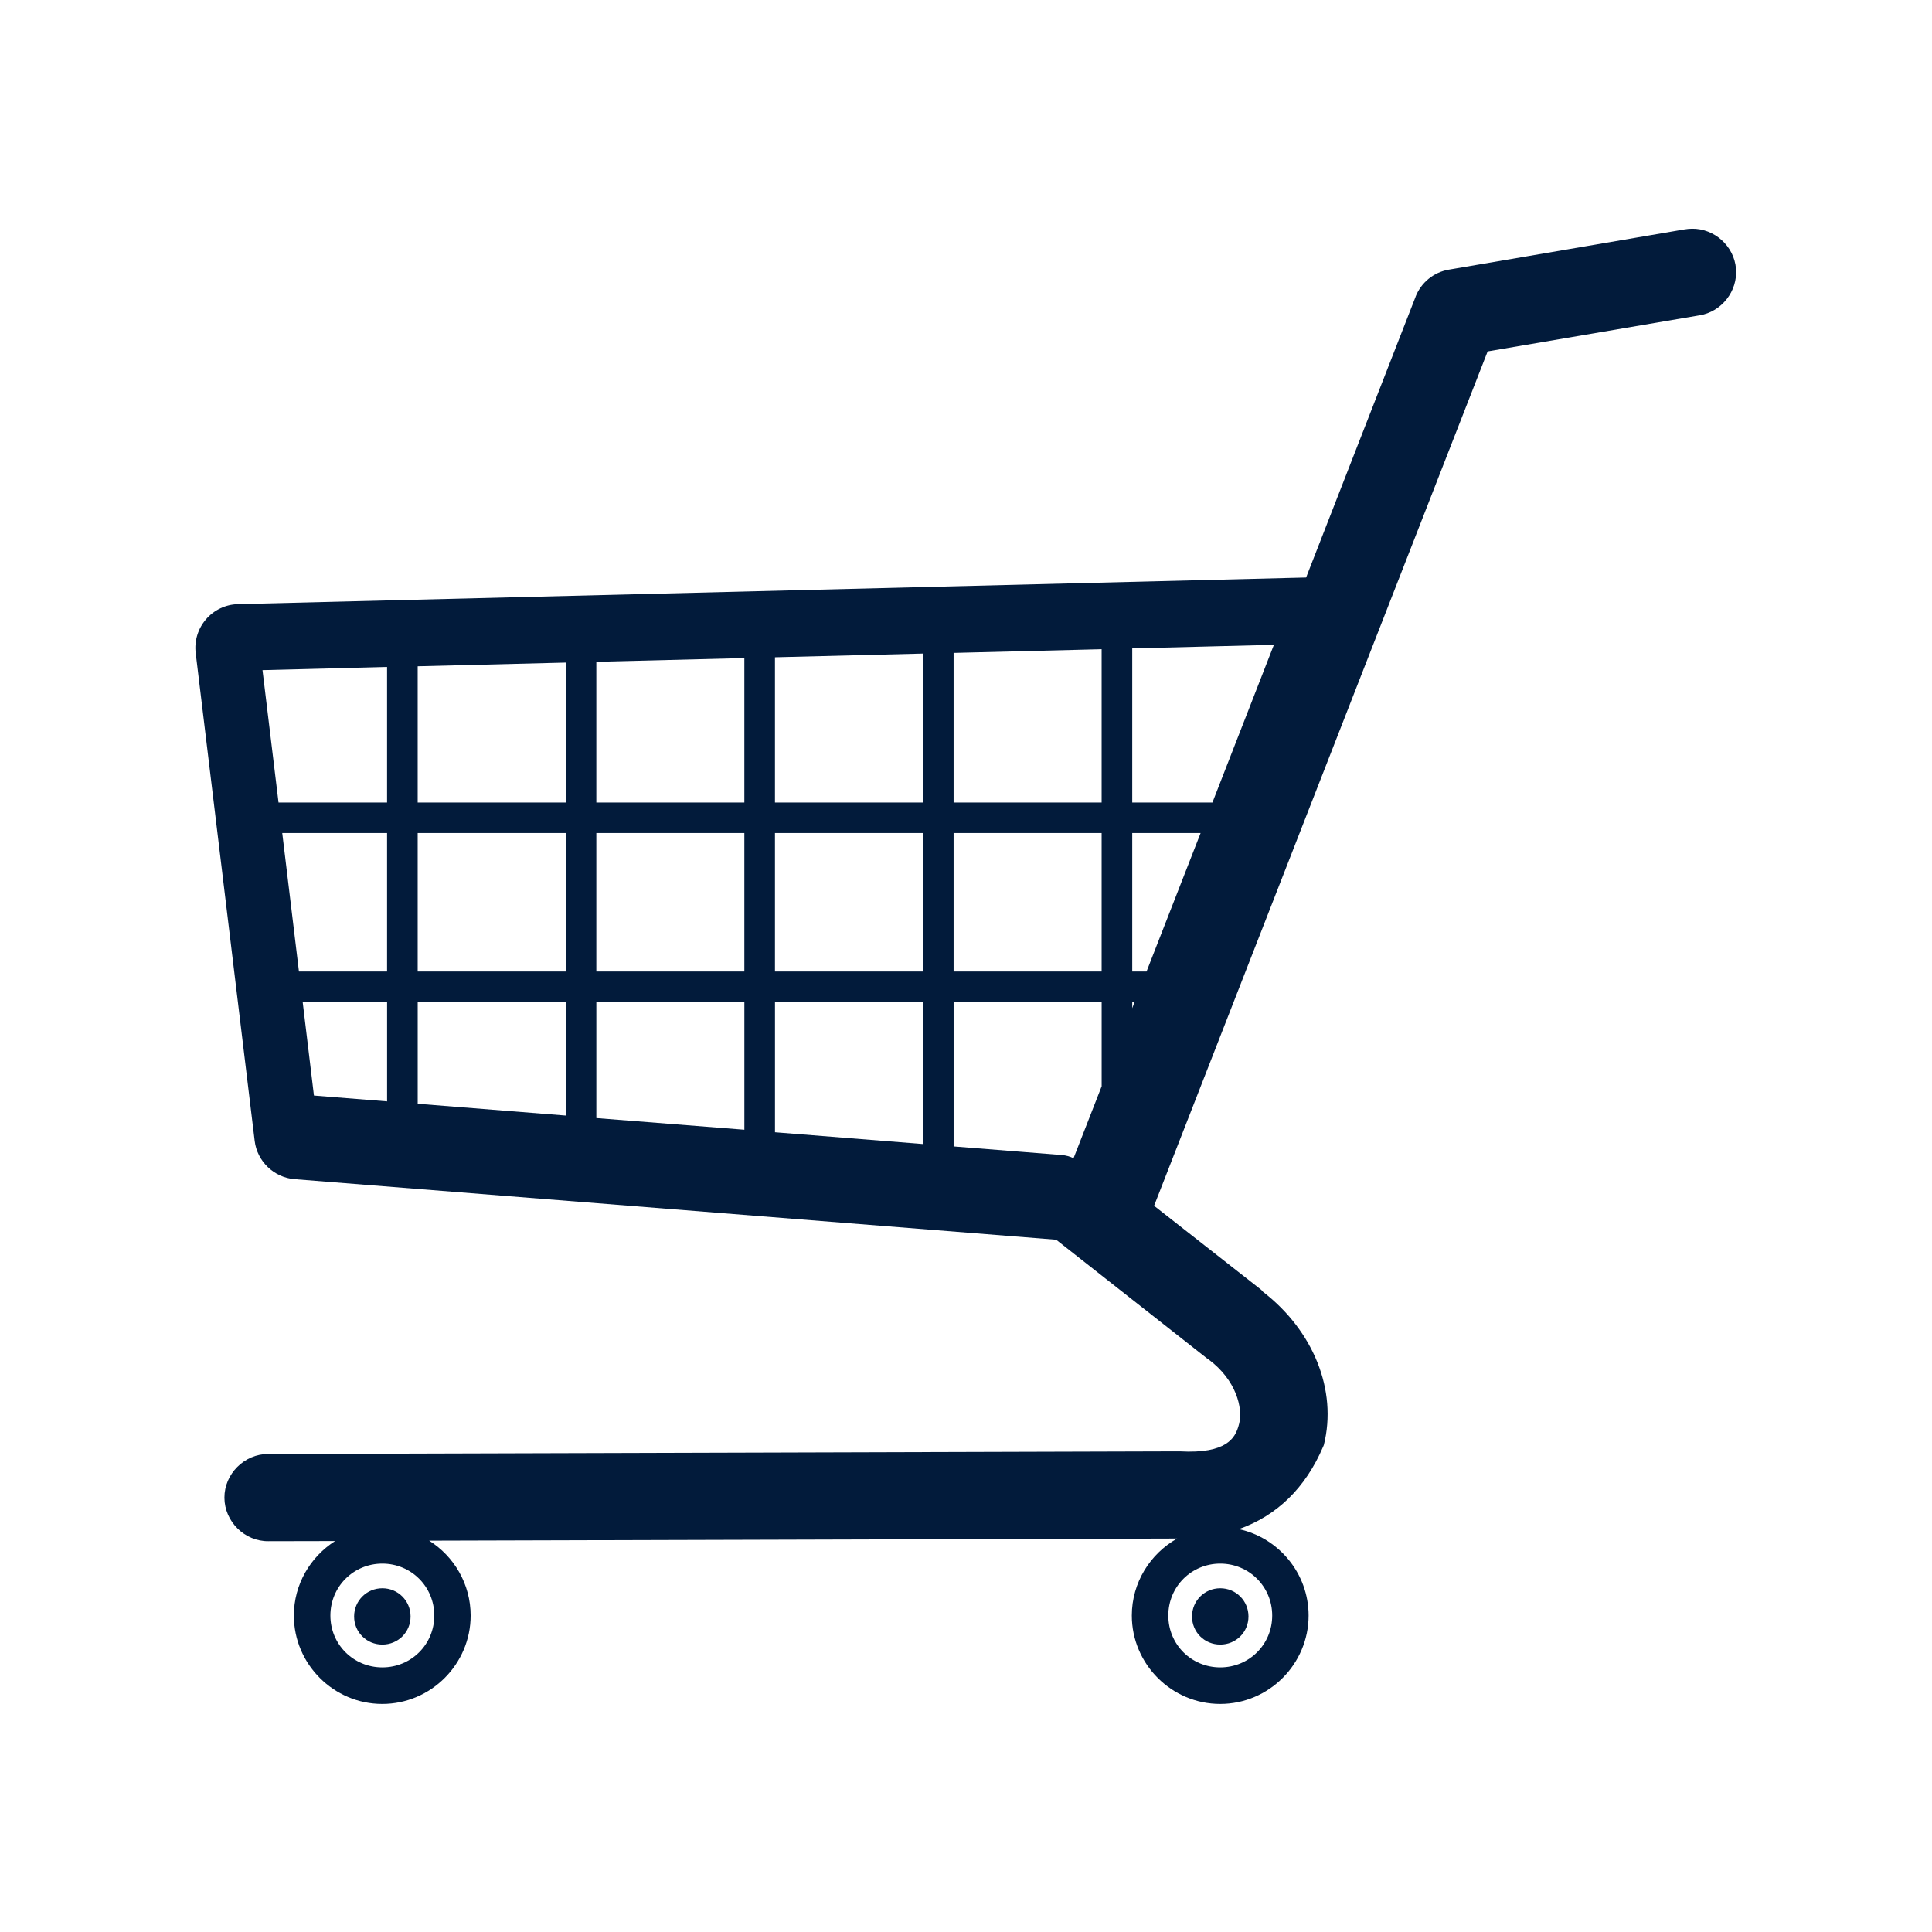 <svg xmlns="http://www.w3.org/2000/svg" xmlns:xlink="http://www.w3.org/1999/xlink" width="1800" zoomAndPan="magnify" viewBox="0 0 1350 1350" height="1800" preserveAspectRatio="xMidYMid meet" version="1.0"><defs><clipPath id="90a66b5b7c"><path d="M 136 159.547 L 1214 159.547 L 1214 1190.797 L 136 1190.797 Z M 136 159.547 " clip-rule="nonzero"/></clipPath></defs><g clip-path="url(#90a66b5b7c)"><path fill="#021b3b" d="M 1182.211 159.816 C 1180.551 159.84 1178.844 159.984 1177.211 160.277 L 1177.117 160.277 L 1012.289 188.43 C 1001.809 190.227 993.02 197.414 989.141 207.32 C 989.141 207.352 989.141 207.379 989.141 207.41 L 912.656 403.539 L 166.195 422.152 C 157.609 422.367 149.551 426.246 143.969 432.707 C 138.387 439.172 135.703 447.77 136.746 456.32 L 177.953 797.18 C 179.652 811.48 191.469 822.82 205.824 823.941 L 737.988 866.258 L 843.461 949.227 C 843.582 949.324 843.703 949.418 843.832 949.504 C 843.941 949.582 844.086 949.613 844.199 949.691 C 844.316 949.766 844.441 949.883 844.57 949.969 C 863.82 964.336 868.59 983.91 865.871 994.785 C 864.32 1000.984 861.953 1005.539 856.332 1009.047 C 850.711 1012.555 841 1015.094 824.387 1014.141 C 824.324 1014.141 824.262 1014.141 824.199 1014.141 C 823.664 1014.121 823.066 1014.129 822.531 1014.141 L 822.254 1014.141 L 187.566 1015.992 L 187.473 1015.992 C 170.793 1015.887 156.758 1029.875 156.82 1046.547 C 156.887 1063.223 170.98 1077.16 187.656 1076.922 L 187.75 1076.922 L 234.141 1076.828 C 216.902 1087.816 205.344 1107.039 205.344 1128.867 C 205.344 1162.824 233.152 1190.633 267.105 1190.633 C 301.062 1190.633 328.871 1162.824 328.871 1128.867 C 328.871 1106.918 317.281 1087.508 299.887 1076.551 L 822.539 1075.07 C 803.707 1085.684 790.867 1105.84 790.867 1128.867 C 790.867 1162.824 818.676 1190.633 852.633 1190.633 C 886.586 1190.633 914.398 1162.824 914.398 1128.867 C 914.398 1099.379 893.449 1074.52 865.688 1068.492 C 891.934 1059.207 912.098 1040.062 924.582 1010.805 C 924.766 1010.445 924.922 1010.074 925.047 1009.691 C 934.617 971.418 917.641 929.809 882.637 902.738 C 882.547 902.645 882.453 902.551 882.355 902.461 C 882.27 902.395 882.258 902.25 882.172 902.184 C 881.867 901.809 881.527 901.473 881.156 901.164 L 806.426 842.551 L 1039.5 245.551 L 1187.383 220.367 L 1187.473 220.367 C 1203.008 217.867 1214.371 203.387 1213.031 187.68 C 1211.691 171.938 1197.973 159.59 1182.195 159.805 Z M 890.148 450.578 L 847.184 560.773 L 791.16 560.773 L 791.16 453.082 L 890.148 450.582 Z M 769.77 453.637 L 769.77 560.773 L 666.336 560.773 L 666.336 456.227 Z M 644.945 456.691 L 644.945 560.773 L 541.512 560.773 L 541.512 459.285 Z M 520.121 459.84 L 520.121 560.773 L 416.688 560.773 L 416.688 462.43 L 520.121 459.836 Z M 395.293 462.988 L 395.293 560.773 L 291.859 560.773 L 291.859 465.582 Z M 270.469 466.043 L 270.469 560.773 L 194.629 560.773 L 183.426 468.266 Z M 197.223 582.07 L 270.469 582.07 L 270.469 678.836 L 208.891 678.836 Z M 291.859 582.07 L 395.293 582.07 L 395.293 678.836 L 291.859 678.836 Z M 416.688 582.07 L 520.121 582.07 L 520.121 678.836 L 416.688 678.836 Z M 541.512 582.07 L 644.945 582.07 L 644.945 678.836 L 541.512 678.836 Z M 666.336 582.07 L 769.77 582.07 L 769.77 678.836 L 666.336 678.836 Z M 791.16 582.07 L 838.941 582.07 L 801.16 678.836 L 791.16 678.836 Z M 211.5 700.137 L 270.484 700.137 L 270.484 769.586 L 219.367 765.512 L 211.5 700.141 Z M 291.875 700.137 L 395.309 700.137 L 395.309 779.492 L 291.875 771.254 Z M 416.699 700.137 L 520.133 700.137 L 520.133 789.402 L 416.699 781.254 Z M 541.527 700.137 L 644.961 700.137 L 644.961 799.402 L 541.527 791.164 Z M 666.352 700.137 L 769.785 700.137 L 769.785 759.031 L 750.152 809.312 C 747.605 808.078 744.828 807.32 742.004 807.09 L 666.352 801.07 Z M 791.176 700.137 L 792.75 700.137 L 791.176 704.488 Z M 267.164 1092.582 C 287.344 1092.582 303.461 1108.699 303.461 1128.883 C 303.461 1149.062 287.344 1165.09 267.164 1165.09 C 246.98 1165.09 230.863 1149.066 230.863 1128.883 C 230.863 1108.699 246.98 1092.582 267.164 1092.582 Z M 852.66 1092.582 C 872.844 1092.582 888.961 1108.699 888.961 1128.883 C 888.961 1149.062 872.844 1165.09 852.66 1165.09 C 832.48 1165.09 816.363 1149.066 816.363 1128.883 C 816.363 1108.699 832.48 1092.582 852.66 1092.582 Z M 267.164 1109.805 C 256.199 1109.805 247.438 1118.566 247.438 1129.531 C 247.438 1140.496 256.199 1149.16 267.164 1149.16 C 278.125 1149.16 286.887 1140.496 286.887 1129.531 C 286.887 1118.566 278.129 1109.805 267.164 1109.805 Z M 852.66 1109.805 C 841.699 1109.805 832.938 1118.566 832.938 1129.531 C 832.938 1140.496 841.699 1149.16 852.66 1149.16 C 863.625 1149.16 872.387 1140.496 872.387 1129.531 C 872.387 1118.566 863.625 1109.805 852.66 1109.805 Z M 852.66 1109.805 " fill-opacity="1" fill-rule="nonzero"/></g></svg>